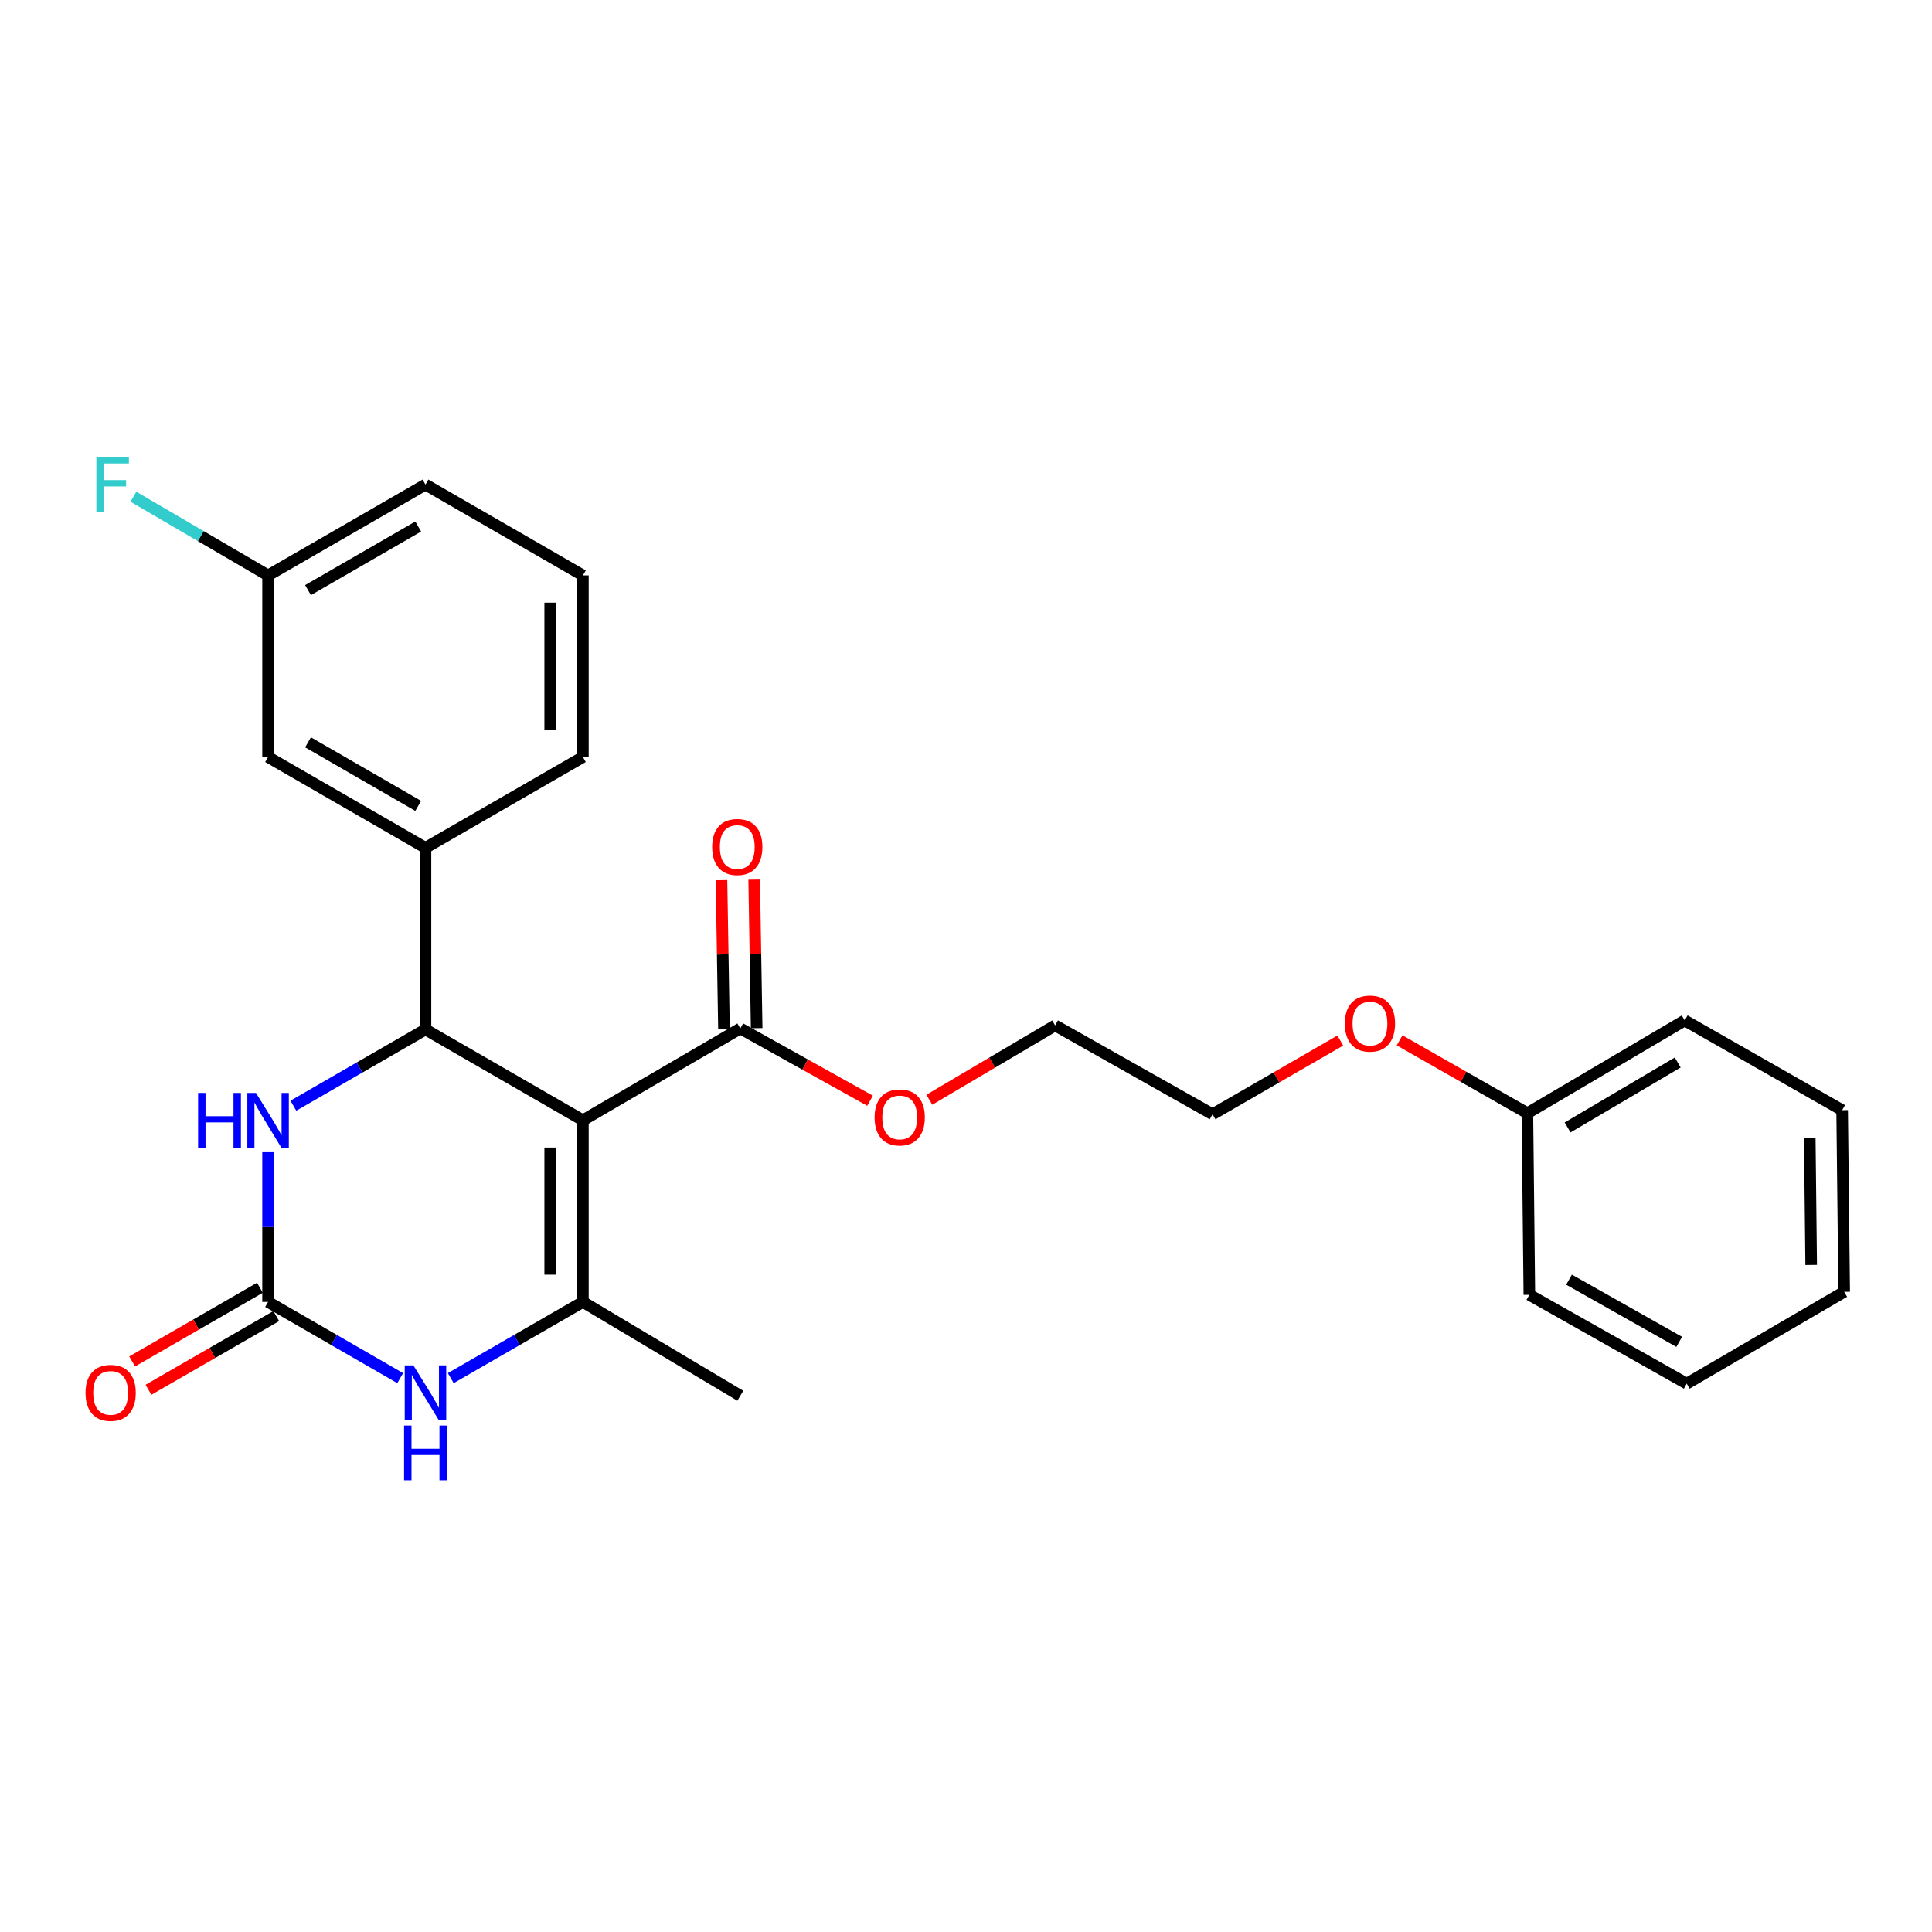 <?xml version='1.0' encoding='iso-8859-1'?>
<svg version='1.1' baseProfile='full'
              xmlns='http://www.w3.org/2000/svg'
                      xmlns:rdkit='http://www.rdkit.org/xml'
                      xmlns:xlink='http://www.w3.org/1999/xlink'
                  xml:space='preserve'
width='1000px' height='1000px' viewBox='0 0 1000 1000'>
<!-- END OF HEADER -->
<rect style='opacity:1.0;fill:#FFFFFF;stroke:none' width='1000' height='1000' x='0' y='0'> </rect>
<path class='bond-0' d='M 301.705,579.858 L 220.227,532.848' style='fill:none;fill-rule:evenodd;stroke:#000000;stroke-width:6px;stroke-linecap:butt;stroke-linejoin:miter;stroke-opacity:1' />
<path class='bond-1' d='M 301.705,579.858 L 301.705,673.879' style='fill:none;fill-rule:evenodd;stroke:#000000;stroke-width:6px;stroke-linecap:butt;stroke-linejoin:miter;stroke-opacity:1' />
<path class='bond-1' d='M 284.781,593.961 L 284.781,659.775' style='fill:none;fill-rule:evenodd;stroke:#000000;stroke-width:6px;stroke-linecap:butt;stroke-linejoin:miter;stroke-opacity:1' />
<path class='bond-5' d='M 301.705,579.858 L 383.183,532.321' style='fill:none;fill-rule:evenodd;stroke:#000000;stroke-width:6px;stroke-linecap:butt;stroke-linejoin:miter;stroke-opacity:1' />
<path class='bond-4' d='M 220.227,532.848 L 186.038,552.576' style='fill:none;fill-rule:evenodd;stroke:#000000;stroke-width:6px;stroke-linecap:butt;stroke-linejoin:miter;stroke-opacity:1' />
<path class='bond-4' d='M 186.038,552.576 L 151.85,572.304' style='fill:none;fill-rule:evenodd;stroke:#0000FF;stroke-width:6px;stroke-linecap:butt;stroke-linejoin:miter;stroke-opacity:1' />
<path class='bond-6' d='M 220.227,532.848 L 220.227,438.837' style='fill:none;fill-rule:evenodd;stroke:#000000;stroke-width:6px;stroke-linecap:butt;stroke-linejoin:miter;stroke-opacity:1' />
<path class='bond-3' d='M 301.705,673.879 L 267.512,693.599' style='fill:none;fill-rule:evenodd;stroke:#000000;stroke-width:6px;stroke-linecap:butt;stroke-linejoin:miter;stroke-opacity:1' />
<path class='bond-3' d='M 267.512,693.599 L 233.318,713.32' style='fill:none;fill-rule:evenodd;stroke:#0000FF;stroke-width:6px;stroke-linecap:butt;stroke-linejoin:miter;stroke-opacity:1' />
<path class='bond-12' d='M 301.705,673.879 L 383.183,722.44' style='fill:none;fill-rule:evenodd;stroke:#000000;stroke-width:6px;stroke-linecap:butt;stroke-linejoin:miter;stroke-opacity:1' />
<path class='bond-2' d='M 138.758,673.879 L 172.947,693.599' style='fill:none;fill-rule:evenodd;stroke:#000000;stroke-width:6px;stroke-linecap:butt;stroke-linejoin:miter;stroke-opacity:1' />
<path class='bond-2' d='M 172.947,693.599 L 207.136,713.319' style='fill:none;fill-rule:evenodd;stroke:#0000FF;stroke-width:6px;stroke-linecap:butt;stroke-linejoin:miter;stroke-opacity:1' />
<path class='bond-7' d='M 134.531,666.548 L 101.463,685.618' style='fill:none;fill-rule:evenodd;stroke:#000000;stroke-width:6px;stroke-linecap:butt;stroke-linejoin:miter;stroke-opacity:1' />
<path class='bond-7' d='M 101.463,685.618 L 68.395,704.687' style='fill:none;fill-rule:evenodd;stroke:#FF0000;stroke-width:6px;stroke-linecap:butt;stroke-linejoin:miter;stroke-opacity:1' />
<path class='bond-7' d='M 142.985,681.209 L 109.918,700.278' style='fill:none;fill-rule:evenodd;stroke:#000000;stroke-width:6px;stroke-linecap:butt;stroke-linejoin:miter;stroke-opacity:1' />
<path class='bond-7' d='M 109.918,700.278 L 76.85,719.347' style='fill:none;fill-rule:evenodd;stroke:#FF0000;stroke-width:6px;stroke-linecap:butt;stroke-linejoin:miter;stroke-opacity:1' />
<path class='bond-26' d='M 138.758,673.879 L 138.758,635.124' style='fill:none;fill-rule:evenodd;stroke:#000000;stroke-width:6px;stroke-linecap:butt;stroke-linejoin:miter;stroke-opacity:1' />
<path class='bond-26' d='M 138.758,635.124 L 138.758,596.369' style='fill:none;fill-rule:evenodd;stroke:#0000FF;stroke-width:6px;stroke-linecap:butt;stroke-linejoin:miter;stroke-opacity:1' />
<path class='bond-9' d='M 391.644,532.18 L 391.002,493.734' style='fill:none;fill-rule:evenodd;stroke:#000000;stroke-width:6px;stroke-linecap:butt;stroke-linejoin:miter;stroke-opacity:1' />
<path class='bond-9' d='M 391.002,493.734 L 390.36,455.289' style='fill:none;fill-rule:evenodd;stroke:#FF0000;stroke-width:6px;stroke-linecap:butt;stroke-linejoin:miter;stroke-opacity:1' />
<path class='bond-9' d='M 374.723,532.463 L 374.08,494.017' style='fill:none;fill-rule:evenodd;stroke:#000000;stroke-width:6px;stroke-linecap:butt;stroke-linejoin:miter;stroke-opacity:1' />
<path class='bond-9' d='M 374.08,494.017 L 373.438,455.571' style='fill:none;fill-rule:evenodd;stroke:#FF0000;stroke-width:6px;stroke-linecap:butt;stroke-linejoin:miter;stroke-opacity:1' />
<path class='bond-11' d='M 383.183,532.321 L 416.754,551.025' style='fill:none;fill-rule:evenodd;stroke:#000000;stroke-width:6px;stroke-linecap:butt;stroke-linejoin:miter;stroke-opacity:1' />
<path class='bond-11' d='M 416.754,551.025 L 450.325,569.73' style='fill:none;fill-rule:evenodd;stroke:#FF0000;stroke-width:6px;stroke-linecap:butt;stroke-linejoin:miter;stroke-opacity:1' />
<path class='bond-8' d='M 220.227,438.837 L 138.758,391.836' style='fill:none;fill-rule:evenodd;stroke:#000000;stroke-width:6px;stroke-linecap:butt;stroke-linejoin:miter;stroke-opacity:1' />
<path class='bond-8' d='M 216.464,417.128 L 159.436,384.227' style='fill:none;fill-rule:evenodd;stroke:#000000;stroke-width:6px;stroke-linecap:butt;stroke-linejoin:miter;stroke-opacity:1' />
<path class='bond-15' d='M 220.227,438.837 L 301.705,391.836' style='fill:none;fill-rule:evenodd;stroke:#000000;stroke-width:6px;stroke-linecap:butt;stroke-linejoin:miter;stroke-opacity:1' />
<path class='bond-10' d='M 138.758,391.836 L 138.758,297.825' style='fill:none;fill-rule:evenodd;stroke:#000000;stroke-width:6px;stroke-linecap:butt;stroke-linejoin:miter;stroke-opacity:1' />
<path class='bond-13' d='M 138.758,297.825 L 103.902,277.46' style='fill:none;fill-rule:evenodd;stroke:#000000;stroke-width:6px;stroke-linecap:butt;stroke-linejoin:miter;stroke-opacity:1' />
<path class='bond-13' d='M 103.902,277.46 L 69.045,257.095' style='fill:none;fill-rule:evenodd;stroke:#33CCCC;stroke-width:6px;stroke-linecap:butt;stroke-linejoin:miter;stroke-opacity:1' />
<path class='bond-27' d='M 138.758,297.825 L 220.227,250.815' style='fill:none;fill-rule:evenodd;stroke:#000000;stroke-width:6px;stroke-linecap:butt;stroke-linejoin:miter;stroke-opacity:1' />
<path class='bond-27' d='M 159.437,305.432 L 216.465,272.525' style='fill:none;fill-rule:evenodd;stroke:#000000;stroke-width:6px;stroke-linecap:butt;stroke-linejoin:miter;stroke-opacity:1' />
<path class='bond-19' d='M 481.022,569.225 L 513.576,549.988' style='fill:none;fill-rule:evenodd;stroke:#FF0000;stroke-width:6px;stroke-linecap:butt;stroke-linejoin:miter;stroke-opacity:1' />
<path class='bond-19' d='M 513.576,549.988 L 546.13,530.751' style='fill:none;fill-rule:evenodd;stroke:#000000;stroke-width:6px;stroke-linecap:butt;stroke-linejoin:miter;stroke-opacity:1' />
<path class='bond-14' d='M 790.564,576.182 L 757.498,557.329' style='fill:none;fill-rule:evenodd;stroke:#000000;stroke-width:6px;stroke-linecap:butt;stroke-linejoin:miter;stroke-opacity:1' />
<path class='bond-14' d='M 757.498,557.329 L 724.431,538.475' style='fill:none;fill-rule:evenodd;stroke:#FF0000;stroke-width:6px;stroke-linecap:butt;stroke-linejoin:miter;stroke-opacity:1' />
<path class='bond-21' d='M 790.564,576.182 L 872.005,528.166' style='fill:none;fill-rule:evenodd;stroke:#000000;stroke-width:6px;stroke-linecap:butt;stroke-linejoin:miter;stroke-opacity:1' />
<path class='bond-21' d='M 811.376,583.558 L 868.384,549.947' style='fill:none;fill-rule:evenodd;stroke:#000000;stroke-width:6px;stroke-linecap:butt;stroke-linejoin:miter;stroke-opacity:1' />
<path class='bond-22' d='M 790.564,576.182 L 791.589,670.202' style='fill:none;fill-rule:evenodd;stroke:#000000;stroke-width:6px;stroke-linecap:butt;stroke-linejoin:miter;stroke-opacity:1' />
<path class='bond-17' d='M 301.705,391.836 L 301.705,297.825' style='fill:none;fill-rule:evenodd;stroke:#000000;stroke-width:6px;stroke-linecap:butt;stroke-linejoin:miter;stroke-opacity:1' />
<path class='bond-17' d='M 284.781,377.734 L 284.781,311.927' style='fill:none;fill-rule:evenodd;stroke:#000000;stroke-width:6px;stroke-linecap:butt;stroke-linejoin:miter;stroke-opacity:1' />
<path class='bond-16' d='M 693.735,538.585 L 660.676,557.661' style='fill:none;fill-rule:evenodd;stroke:#FF0000;stroke-width:6px;stroke-linecap:butt;stroke-linejoin:miter;stroke-opacity:1' />
<path class='bond-16' d='M 660.676,557.661 L 627.618,576.737' style='fill:none;fill-rule:evenodd;stroke:#000000;stroke-width:6px;stroke-linecap:butt;stroke-linejoin:miter;stroke-opacity:1' />
<path class='bond-18' d='M 301.705,297.825 L 220.227,250.815' style='fill:none;fill-rule:evenodd;stroke:#000000;stroke-width:6px;stroke-linecap:butt;stroke-linejoin:miter;stroke-opacity:1' />
<path class='bond-20' d='M 546.13,530.751 L 627.618,576.737' style='fill:none;fill-rule:evenodd;stroke:#000000;stroke-width:6px;stroke-linecap:butt;stroke-linejoin:miter;stroke-opacity:1' />
<path class='bond-24' d='M 872.005,528.166 L 953.492,574.612' style='fill:none;fill-rule:evenodd;stroke:#000000;stroke-width:6px;stroke-linecap:butt;stroke-linejoin:miter;stroke-opacity:1' />
<path class='bond-23' d='M 791.589,670.202 L 873.058,716.178' style='fill:none;fill-rule:evenodd;stroke:#000000;stroke-width:6px;stroke-linecap:butt;stroke-linejoin:miter;stroke-opacity:1' />
<path class='bond-23' d='M 812.127,662.36 L 869.155,694.543' style='fill:none;fill-rule:evenodd;stroke:#000000;stroke-width:6px;stroke-linecap:butt;stroke-linejoin:miter;stroke-opacity:1' />
<path class='bond-25' d='M 873.058,716.178 L 954.545,668.651' style='fill:none;fill-rule:evenodd;stroke:#000000;stroke-width:6px;stroke-linecap:butt;stroke-linejoin:miter;stroke-opacity:1' />
<path class='bond-28' d='M 953.492,574.612 L 954.545,668.651' style='fill:none;fill-rule:evenodd;stroke:#000000;stroke-width:6px;stroke-linecap:butt;stroke-linejoin:miter;stroke-opacity:1' />
<path class='bond-28' d='M 936.728,588.907 L 937.465,654.735' style='fill:none;fill-rule:evenodd;stroke:#000000;stroke-width:6px;stroke-linecap:butt;stroke-linejoin:miter;stroke-opacity:1' />
<path  class='atom-4' d='M 213.967 706.71
L 223.247 721.71
Q 224.167 723.19, 225.647 725.87
Q 227.127 728.55, 227.207 728.71
L 227.207 706.71
L 230.967 706.71
L 230.967 735.03
L 227.087 735.03
L 217.127 718.63
Q 215.967 716.71, 214.727 714.51
Q 213.527 712.31, 213.167 711.63
L 213.167 735.03
L 209.487 735.03
L 209.487 706.71
L 213.967 706.71
' fill='#0000FF'/>
<path  class='atom-4' d='M 209.147 737.862
L 212.987 737.862
L 212.987 749.902
L 227.467 749.902
L 227.467 737.862
L 231.307 737.862
L 231.307 766.182
L 227.467 766.182
L 227.467 753.102
L 212.987 753.102
L 212.987 766.182
L 209.147 766.182
L 209.147 737.862
' fill='#0000FF'/>
<path  class='atom-5' d='M 102.538 565.698
L 106.378 565.698
L 106.378 577.738
L 120.858 577.738
L 120.858 565.698
L 124.698 565.698
L 124.698 594.018
L 120.858 594.018
L 120.858 580.938
L 106.378 580.938
L 106.378 594.018
L 102.538 594.018
L 102.538 565.698
' fill='#0000FF'/>
<path  class='atom-5' d='M 132.498 565.698
L 141.778 580.698
Q 142.698 582.178, 144.178 584.858
Q 145.658 587.538, 145.738 587.698
L 145.738 565.698
L 149.498 565.698
L 149.498 594.018
L 145.618 594.018
L 135.658 577.618
Q 134.498 575.698, 133.258 573.498
Q 132.058 571.298, 131.698 570.618
L 131.698 594.018
L 128.018 594.018
L 128.018 565.698
L 132.498 565.698
' fill='#0000FF'/>
<path  class='atom-8' d='M 44.271 720.95
Q 44.271 714.15, 47.631 710.35
Q 50.991 706.55, 57.271 706.55
Q 63.551 706.55, 66.911 710.35
Q 70.271 714.15, 70.271 720.95
Q 70.271 727.83, 66.871 731.75
Q 63.471 735.63, 57.271 735.63
Q 51.031 735.63, 47.631 731.75
Q 44.271 727.87, 44.271 720.95
M 57.271 732.43
Q 61.591 732.43, 63.911 729.55
Q 66.271 726.63, 66.271 720.95
Q 66.271 715.39, 63.911 712.59
Q 61.591 709.75, 57.271 709.75
Q 52.951 709.75, 50.591 712.55
Q 48.271 715.35, 48.271 720.95
Q 48.271 726.67, 50.591 729.55
Q 52.951 732.43, 57.271 732.43
' fill='#FF0000'/>
<path  class='atom-10' d='M 368.613 438.4
Q 368.613 431.6, 371.973 427.8
Q 375.333 424, 381.613 424
Q 387.893 424, 391.253 427.8
Q 394.613 431.6, 394.613 438.4
Q 394.613 445.28, 391.213 449.2
Q 387.813 453.08, 381.613 453.08
Q 375.373 453.08, 371.973 449.2
Q 368.613 445.32, 368.613 438.4
M 381.613 449.88
Q 385.933 449.88, 388.253 447
Q 390.613 444.08, 390.613 438.4
Q 390.613 432.84, 388.253 430.04
Q 385.933 427.2, 381.613 427.2
Q 377.293 427.2, 374.933 430
Q 372.613 432.8, 372.613 438.4
Q 372.613 444.12, 374.933 447
Q 377.293 449.88, 381.613 449.88
' fill='#FF0000'/>
<path  class='atom-12' d='M 452.686 578.368
Q 452.686 571.568, 456.046 567.768
Q 459.406 563.968, 465.686 563.968
Q 471.966 563.968, 475.326 567.768
Q 478.686 571.568, 478.686 578.368
Q 478.686 585.248, 475.286 589.168
Q 471.886 593.048, 465.686 593.048
Q 459.446 593.048, 456.046 589.168
Q 452.686 585.288, 452.686 578.368
M 465.686 589.848
Q 470.006 589.848, 472.326 586.968
Q 474.686 584.048, 474.686 578.368
Q 474.686 572.808, 472.326 570.008
Q 470.006 567.168, 465.686 567.168
Q 461.366 567.168, 459.006 569.968
Q 456.686 572.768, 456.686 578.368
Q 456.686 584.088, 459.006 586.968
Q 461.366 589.848, 465.686 589.848
' fill='#FF0000'/>
<path  class='atom-14' d='M 49.876 236.655
L 66.716 236.655
L 66.716 239.895
L 53.676 239.895
L 53.676 248.495
L 65.276 248.495
L 65.276 251.775
L 53.676 251.775
L 53.676 264.975
L 49.876 264.975
L 49.876 236.655
' fill='#33CCCC'/>
<path  class='atom-17' d='M 696.086 529.806
Q 696.086 523.006, 699.446 519.206
Q 702.806 515.406, 709.086 515.406
Q 715.366 515.406, 718.726 519.206
Q 722.086 523.006, 722.086 529.806
Q 722.086 536.686, 718.686 540.606
Q 715.286 544.486, 709.086 544.486
Q 702.846 544.486, 699.446 540.606
Q 696.086 536.726, 696.086 529.806
M 709.086 541.286
Q 713.406 541.286, 715.726 538.406
Q 718.086 535.486, 718.086 529.806
Q 718.086 524.246, 715.726 521.446
Q 713.406 518.606, 709.086 518.606
Q 704.766 518.606, 702.406 521.406
Q 700.086 524.206, 700.086 529.806
Q 700.086 535.526, 702.406 538.406
Q 704.766 541.286, 709.086 541.286
' fill='#FF0000'/>
</svg>

